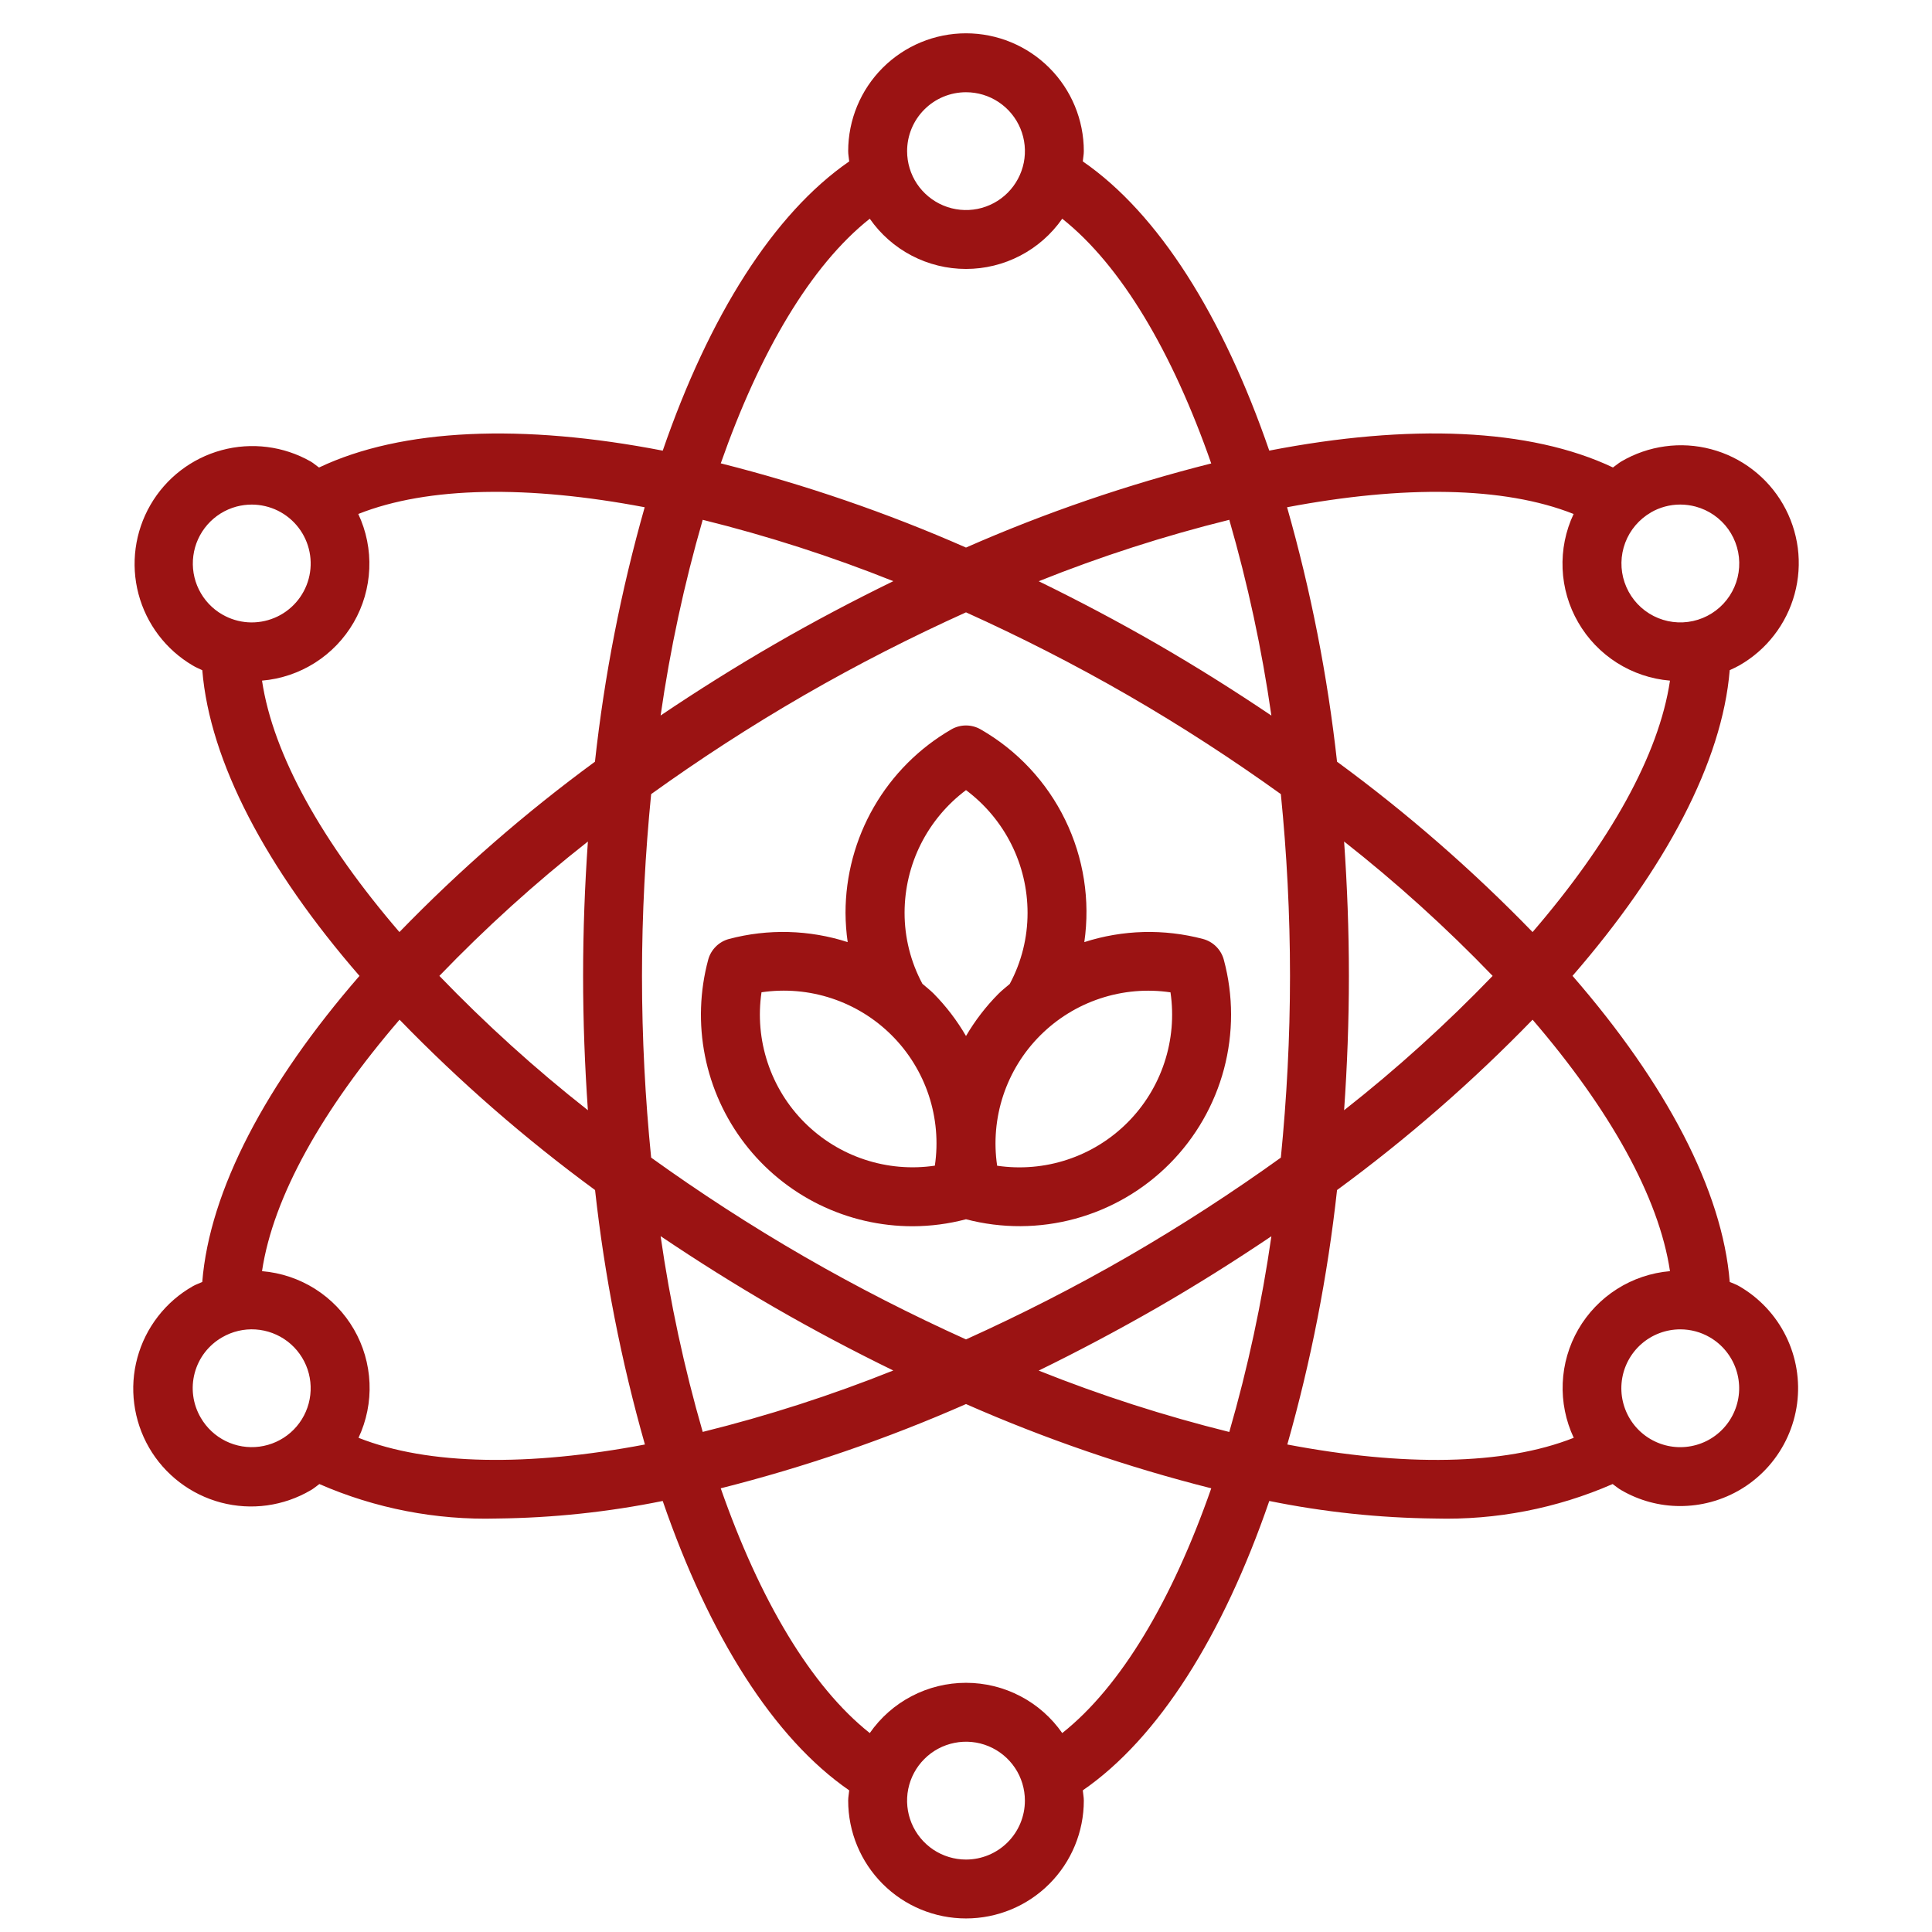 <?xml version="1.0" encoding="UTF-8"?> <svg xmlns="http://www.w3.org/2000/svg" width="58" height="58" viewBox="0 0 58 58" fill="none"><path d="M27.403 36.813C27.942 36.811 28.479 36.741 29 36.603C30.076 36.885 31.206 36.879 32.279 36.587C33.352 36.294 34.329 35.725 35.113 34.936C35.896 34.148 36.459 33.167 36.745 32.092C37.03 31.017 37.029 29.887 36.74 28.813C36.7 28.663 36.621 28.527 36.511 28.417C36.402 28.308 36.265 28.229 36.116 28.189C34.943 27.879 33.706 27.911 32.552 28.283C32.733 27.03 32.533 25.751 31.978 24.613C31.424 23.474 30.54 22.528 29.442 21.898C29.308 21.82 29.155 21.779 29 21.779C28.845 21.779 28.692 21.82 28.558 21.898C27.593 22.457 26.791 23.26 26.234 24.227C25.677 25.193 25.384 26.289 25.383 27.404C25.385 27.698 25.406 27.992 25.448 28.283C24.294 27.911 23.057 27.878 21.884 28.189C21.735 28.229 21.598 28.308 21.489 28.417C21.379 28.527 21.3 28.663 21.26 28.813C21.007 29.755 20.974 30.743 21.164 31.699C21.354 32.656 21.762 33.556 22.356 34.33C22.95 35.104 23.714 35.73 24.59 36.161C25.465 36.591 26.428 36.814 27.403 36.813ZM35.139 29.791C35.243 30.498 35.181 31.221 34.956 31.9C34.732 32.579 34.352 33.196 33.846 33.702C33.34 34.208 32.723 34.589 32.044 34.813C31.365 35.038 30.642 35.1 29.935 34.996C29.83 34.288 29.893 33.566 30.117 32.887C30.342 32.208 30.722 31.59 31.228 31.085C31.734 30.579 32.351 30.198 33.03 29.974C33.709 29.749 34.431 29.686 35.139 29.791ZM29 23.72C29.573 24.148 30.039 24.704 30.36 25.344C30.681 25.983 30.848 26.689 30.848 27.404C30.849 28.149 30.666 28.883 30.313 29.539C30.201 29.636 30.083 29.726 29.977 29.832C29.599 30.212 29.271 30.639 29 31.102C28.731 30.638 28.404 30.209 28.027 29.827C27.921 29.722 27.804 29.632 27.691 29.534C27.339 28.878 27.155 28.145 27.156 27.4C27.157 26.685 27.323 25.981 27.643 25.342C27.964 24.704 28.428 24.148 29 23.72ZM22.861 29.789C23.569 29.685 24.291 29.747 24.97 29.972C25.649 30.197 26.266 30.577 26.772 31.083C27.278 31.589 27.658 32.206 27.883 32.885C28.107 33.564 28.17 34.286 28.065 34.994C27.358 35.099 26.635 35.036 25.956 34.811C25.277 34.587 24.66 34.206 24.154 33.7C23.648 33.195 23.268 32.577 23.044 31.898C22.819 31.219 22.757 30.497 22.861 29.789Z" fill="#9B1313"></path><path d="M5.789 38.613C5.383 38.844 5.027 39.152 4.742 39.521C4.456 39.89 4.246 40.311 4.124 40.761C4.001 41.212 3.969 41.681 4.03 42.144C4.09 42.606 4.241 43.053 4.474 43.457C4.707 43.861 5.018 44.214 5.389 44.498C5.759 44.781 6.182 44.988 6.633 45.108C7.084 45.227 7.554 45.256 8.016 45.193C8.478 45.129 8.924 44.975 9.326 44.739C9.421 44.685 9.503 44.614 9.587 44.552C11.266 45.285 13.087 45.638 14.919 45.587C16.59 45.569 18.256 45.393 19.895 45.06C21.288 49.108 23.224 52.182 25.494 53.748C25.485 53.851 25.463 53.95 25.463 54.056C25.463 54.994 25.836 55.894 26.499 56.557C27.162 57.221 28.062 57.593 29 57.593C29.938 57.593 30.838 57.221 31.501 56.557C32.164 55.894 32.537 54.994 32.537 54.056C32.537 53.95 32.515 53.851 32.506 53.748C34.776 52.182 36.712 49.108 38.105 45.06C39.743 45.393 41.41 45.569 43.081 45.587C44.913 45.638 46.734 45.285 48.413 44.552C48.502 44.614 48.58 44.685 48.678 44.739C49.213 45.049 49.819 45.213 50.436 45.213C50.748 45.213 51.057 45.173 51.358 45.092C52.034 44.911 52.641 44.534 53.102 44.008C53.563 43.482 53.858 42.831 53.95 42.137C54.041 41.444 53.925 40.739 53.615 40.111C53.306 39.484 52.817 38.962 52.211 38.612C52.123 38.559 52.022 38.528 51.928 38.485C51.708 35.737 50.014 32.525 47.208 29.296C50.009 26.071 51.703 22.863 51.927 20.119C52.023 20.075 52.118 20.03 52.211 19.979C52.617 19.748 52.973 19.44 53.258 19.071C53.544 18.703 53.754 18.281 53.876 17.831C53.999 17.381 54.031 16.911 53.971 16.448C53.91 15.986 53.759 15.54 53.526 15.136C53.293 14.732 52.982 14.378 52.611 14.095C52.241 13.811 51.818 13.604 51.367 13.485C50.916 13.365 50.446 13.336 49.984 13.4C49.522 13.463 49.077 13.617 48.674 13.853C48.586 13.906 48.507 13.975 48.422 14.034C45.932 12.852 42.304 12.713 38.104 13.528C36.71 9.483 34.775 6.409 32.506 4.845C32.515 4.742 32.537 4.643 32.537 4.537C32.537 3.599 32.164 2.699 31.501 2.036C30.838 1.373 29.938 1 29 1C28.062 1 27.162 1.373 26.499 2.036C25.836 2.699 25.463 3.599 25.463 4.537C25.463 4.643 25.485 4.742 25.494 4.846C23.225 6.41 21.29 9.484 19.896 13.529C15.696 12.714 12.067 12.853 9.578 14.035C9.49 13.976 9.418 13.907 9.326 13.854C8.514 13.392 7.552 13.27 6.651 13.515C5.75 13.76 4.982 14.351 4.515 15.16C4.048 15.969 3.919 16.93 4.158 17.833C4.397 18.736 4.983 19.508 5.789 19.98C5.877 20.034 5.978 20.075 6.073 20.12C6.297 22.861 7.991 26.072 10.792 29.297C7.986 32.527 6.292 35.739 6.072 38.486C5.978 38.53 5.881 38.56 5.789 38.613ZM19.832 37.11C20.927 37.848 22.067 38.566 23.252 39.251C24.438 39.935 25.629 40.564 26.817 41.143C24.954 41.889 23.043 42.505 21.096 42.987C20.539 41.06 20.117 39.096 19.832 37.111V37.11ZM29 55.825C28.65 55.825 28.308 55.721 28.017 55.527C27.727 55.332 27.5 55.056 27.366 54.733C27.232 54.41 27.197 54.054 27.265 53.711C27.334 53.368 27.502 53.053 27.75 52.806C27.997 52.558 28.312 52.39 28.655 52.322C28.998 52.253 29.354 52.288 29.677 52.422C30 52.556 30.276 52.783 30.471 53.074C30.665 53.364 30.768 53.706 30.768 54.056C30.768 54.525 30.582 54.975 30.25 55.307C29.919 55.638 29.469 55.825 29 55.825ZM31.889 52.028C31.565 51.562 31.133 51.181 30.63 50.919C30.127 50.656 29.567 50.519 29 50.519C28.433 50.519 27.873 50.656 27.37 50.919C26.867 51.181 26.435 51.562 26.111 52.028C24.343 50.625 22.806 48.025 21.637 44.68C24.157 44.044 26.62 43.198 29 42.151C31.38 43.198 33.843 44.044 36.363 44.68C35.194 48.025 33.659 50.625 31.889 52.028ZM36.904 42.989C34.957 42.506 33.045 41.891 31.182 41.146C32.371 40.566 33.559 39.935 34.748 39.253C35.934 38.569 37.072 37.851 38.168 37.113C37.883 39.098 37.461 41.061 36.904 42.989ZM51.327 40.145C51.698 40.359 51.979 40.702 52.117 41.108C52.255 41.514 52.241 41.957 52.076 42.353C51.912 42.75 51.609 43.073 51.225 43.263C50.84 43.452 50.399 43.496 49.985 43.385C49.57 43.273 49.21 43.016 48.972 42.659C48.734 42.302 48.633 41.871 48.689 41.445C48.745 41.02 48.954 40.63 49.276 40.347C49.599 40.064 50.014 39.908 50.443 39.908C50.753 39.908 51.058 39.989 51.327 40.145ZM50.134 38.161C49.568 38.209 49.023 38.393 48.544 38.697C48.065 39.001 47.666 39.417 47.382 39.908C47.098 40.4 46.938 40.952 46.914 41.52C46.89 42.087 47.004 42.651 47.245 43.164C45.145 43.996 42.125 44.026 38.646 43.365C39.356 40.865 39.856 38.31 40.139 35.726C42.235 34.189 44.199 32.478 46.009 30.612C48.317 33.297 49.801 35.929 50.134 38.161ZM40.351 25.263C41.929 26.503 43.418 27.851 44.81 29.297C43.418 30.742 41.929 32.09 40.351 33.33C40.443 32.011 40.495 30.666 40.495 29.297C40.495 27.927 40.443 26.582 40.351 25.263ZM49.558 15.385C49.827 15.229 50.132 15.147 50.443 15.147C50.598 15.148 50.753 15.168 50.903 15.208C51.298 15.314 51.645 15.554 51.883 15.886C52.121 16.219 52.237 16.624 52.21 17.032C52.184 17.441 52.016 17.827 51.736 18.126C51.457 18.424 51.082 18.617 50.677 18.67C50.271 18.724 49.859 18.635 49.512 18.419C49.164 18.203 48.903 17.873 48.771 17.485C48.639 17.098 48.646 16.677 48.79 16.294C48.934 15.911 49.207 15.59 49.561 15.385H49.558ZM47.241 15.43C46.999 15.943 46.886 16.508 46.91 17.076C46.934 17.643 47.095 18.196 47.38 18.687C47.664 19.179 48.063 19.594 48.542 19.898C49.022 20.202 49.568 20.386 50.134 20.433C49.804 22.667 48.32 25.296 46.009 27.981C44.199 26.115 42.235 24.404 40.139 22.867C39.853 20.283 39.351 17.728 38.639 15.228C42.122 14.568 45.141 14.597 47.241 15.43ZM38.168 21.482C37.072 20.744 35.934 20.026 34.748 19.341C33.562 18.657 32.371 18.029 31.183 17.449C33.045 16.703 34.957 16.087 36.904 15.605C37.461 17.533 37.883 19.497 38.168 21.482ZM29 2.769C29.35 2.769 29.692 2.872 29.983 3.067C30.273 3.261 30.5 3.537 30.634 3.86C30.768 4.183 30.803 4.539 30.735 4.882C30.666 5.225 30.498 5.54 30.25 5.788C30.003 6.035 29.688 6.203 29.345 6.272C29.002 6.34 28.646 6.305 28.323 6.171C28 6.037 27.724 5.81 27.529 5.52C27.335 5.229 27.232 4.887 27.232 4.537C27.232 4.068 27.418 3.618 27.75 3.287C28.081 2.955 28.531 2.769 29 2.769ZM26.111 6.566C26.435 7.031 26.867 7.412 27.37 7.674C27.873 7.937 28.433 8.074 29 8.074C29.567 8.074 30.127 7.937 30.63 7.674C31.133 7.412 31.565 7.031 31.889 6.566C33.657 7.968 35.194 10.569 36.362 13.913C33.842 14.548 31.379 15.392 29 16.438C26.621 15.391 24.158 14.546 21.638 13.91C22.81 10.569 24.341 7.968 26.111 6.566ZM21.096 15.605C23.043 16.087 24.955 16.702 26.818 17.447C25.63 18.027 24.438 18.654 23.252 19.34C22.067 20.025 20.927 20.742 19.832 21.48C20.117 19.495 20.539 17.532 21.096 15.605ZM24.137 20.873C25.751 19.941 27.382 19.114 29 18.383C30.618 19.114 32.249 19.941 33.864 20.873C35.478 21.805 37.01 22.804 38.452 23.84C38.629 25.608 38.727 27.433 38.727 29.297C38.727 31.161 38.627 32.987 38.452 34.753C37.01 35.789 35.478 36.787 33.864 37.72C32.249 38.653 30.617 39.479 29 40.21C27.382 39.479 25.751 38.652 24.137 37.72C22.522 36.788 20.99 35.789 19.548 34.753C19.371 32.985 19.273 31.161 19.273 29.297C19.273 27.433 19.373 25.607 19.548 23.84C20.99 22.804 22.522 21.805 24.137 20.873ZM6.673 18.448C6.37 18.273 6.126 18.013 5.971 17.699C5.816 17.385 5.758 17.033 5.804 16.686C5.849 16.339 5.997 16.014 6.227 15.751C6.458 15.488 6.761 15.299 7.099 15.208C7.25 15.168 7.405 15.148 7.56 15.148C7.831 15.149 8.099 15.211 8.342 15.331C8.585 15.451 8.797 15.626 8.962 15.841C9.127 16.056 9.24 16.306 9.293 16.572C9.346 16.838 9.337 17.113 9.267 17.374C9.197 17.636 9.067 17.879 8.889 18.082C8.71 18.286 8.487 18.447 8.236 18.55C7.986 18.654 7.715 18.699 7.444 18.682C7.174 18.664 6.911 18.585 6.676 18.449L6.673 18.448ZM7.866 20.433C8.432 20.385 8.977 20.201 9.456 19.897C9.935 19.593 10.334 19.177 10.618 18.686C10.902 18.195 11.062 17.642 11.086 17.075C11.111 16.508 10.997 15.943 10.756 15.43C12.855 14.597 15.875 14.568 19.354 15.228C18.644 17.728 18.144 20.283 17.861 22.867C15.765 24.404 13.801 26.115 11.991 27.981C9.683 25.296 8.199 22.665 7.866 20.433ZM17.649 33.33C16.071 32.09 14.582 30.742 13.19 29.297C14.582 27.851 16.071 26.503 17.649 25.263C17.557 26.582 17.505 27.927 17.505 29.297C17.505 30.666 17.557 32.011 17.649 33.33ZM11.995 30.612C13.805 32.478 15.768 34.189 17.864 35.726C18.149 38.31 18.65 40.865 19.361 43.365C15.882 44.025 12.863 43.996 10.763 43.164C11.004 42.65 11.118 42.084 11.093 41.517C11.069 40.95 10.908 40.396 10.623 39.905C10.338 39.413 9.939 38.998 9.459 38.694C8.979 38.391 8.432 38.208 7.866 38.161C8.199 35.929 9.683 33.297 11.995 30.612ZM6.673 40.145C6.976 39.97 7.324 39.888 7.673 39.911C8.022 39.934 8.357 40.06 8.634 40.272C8.912 40.485 9.12 40.776 9.233 41.107C9.345 41.438 9.357 41.795 9.267 42.133C9.176 42.471 8.988 42.775 8.725 43.005C8.462 43.236 8.136 43.383 7.789 43.429C7.443 43.475 7.09 43.417 6.776 43.262C6.463 43.108 6.202 42.864 6.027 42.561C5.909 42.36 5.832 42.138 5.801 41.907C5.77 41.677 5.785 41.442 5.845 41.218C5.905 40.993 6.009 40.782 6.151 40.598C6.294 40.414 6.471 40.26 6.673 40.145Z" fill="#9B1313"></path></svg> 